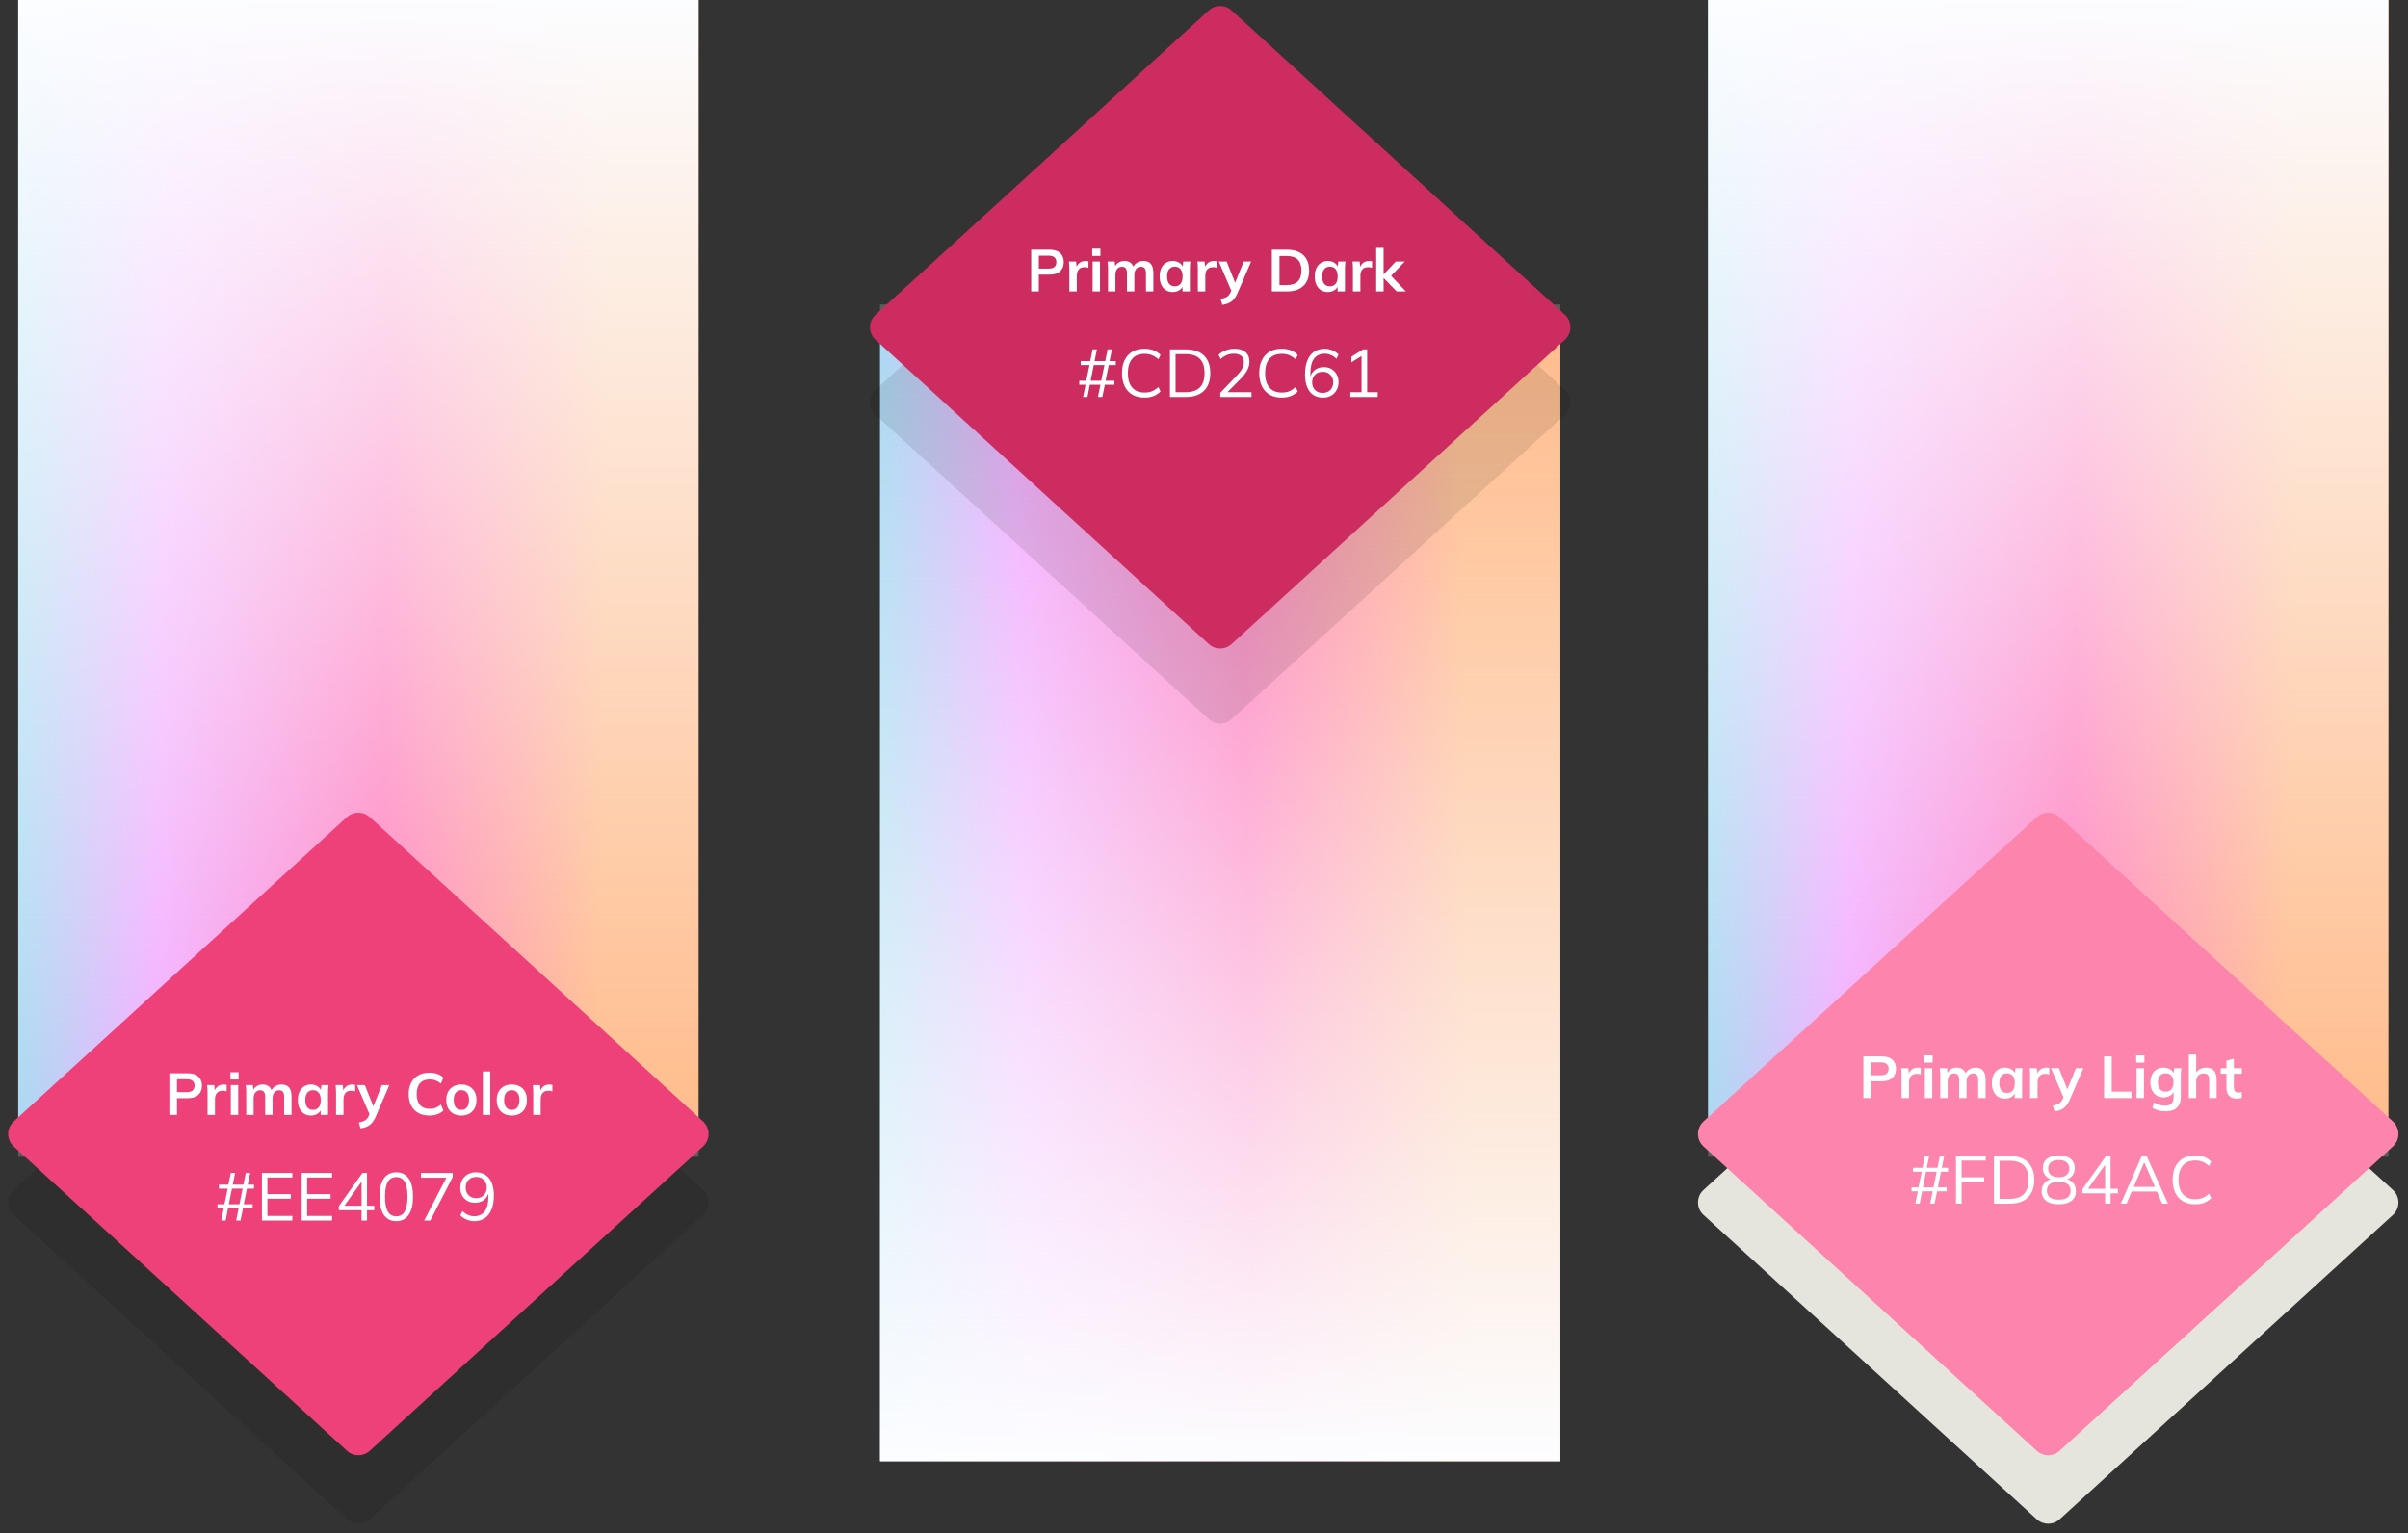 <svg width="570" height="363" viewBox="0 0 570 363" fill="none" xmlns="http://www.w3.org/2000/svg">
<rect x="0" y="0" width="570" height="363" fill="#333333" stroke="none"/>
<rect width="161.038" height="268.495" transform="translate(4.313)" fill="url(#paint0_linear_0_1)"/>
<rect x="4.313" width="161.038" height="273.901" fill="url(#paint1_linear_0_1)"/>
<path d="M82.135 209.694C83.662 208.299 86.002 208.299 87.53 209.694L166.431 281.762C168.168 283.348 168.168 286.083 166.431 287.669L87.53 359.737C86.002 361.132 83.662 361.132 82.135 359.737L3.233 287.669C1.497 286.083 1.497 283.348 3.233 281.762L82.135 209.694Z" fill="black" fill-opacity="0.1"/>
<path d="M82.135 193.476C83.662 192.08 86.002 192.08 87.53 193.476L166.431 265.543C168.168 267.129 168.168 269.864 166.431 271.45L87.53 343.518C86.002 344.913 83.662 344.913 82.135 343.518L3.233 271.45C1.497 269.864 1.497 267.129 3.233 265.543L82.135 193.476Z" fill="#EE4079"/>
<rect width="161.038" height="268.495" transform="translate(404.313)" fill="url(#paint2_linear_0_1)"/>
<rect x="404.313" width="161.038" height="273.901" fill="url(#paint3_linear_0_1)"/>
<path d="M482.135 209.694C483.663 208.299 486.002 208.299 487.53 209.694L566.431 281.762C568.168 283.348 568.168 286.083 566.431 287.669L487.53 359.737C486.002 361.132 483.663 361.132 482.135 359.737L403.233 287.669C401.497 286.083 401.497 283.348 403.233 281.762L482.135 209.694Z" fill="#E5E5DD"/>
<path d="M482.135 193.476C483.663 192.08 486.002 192.08 487.53 193.476L566.431 265.543C568.168 267.129 568.168 269.864 566.431 271.45L487.53 343.518C486.002 344.913 483.663 344.913 482.135 343.518L403.233 271.45C401.497 269.864 401.497 267.129 403.233 265.543L482.135 193.476Z" fill="#FD84AC"/>
<rect width="161.038" height="268.495" transform="matrix(1 0 0 -1 208.313 345.98)" fill="url(#paint4_linear_0_1)"/>
<rect width="161.038" height="273.901" transform="matrix(1 0 0 -1 208.313 345.98)" fill="url(#paint5_linear_0_1)"/>
<path d="M286.135 170.286C287.663 171.681 290.002 171.681 291.53 170.286L370.431 98.218C372.168 96.632 372.168 93.897 370.431 92.311L291.53 20.244C290.002 18.848 287.663 18.848 286.135 20.244L207.233 92.311C205.497 93.897 205.497 96.632 207.233 98.218L286.135 170.286Z" fill="black" fill-opacity="0.1"/>
<path d="M286.135 152.505C287.663 153.9 290.002 153.9 291.53 152.505L370.431 80.437C372.168 78.851 372.168 76.116 370.431 74.53L291.53 2.463C290.002 1.067 287.663 1.067 286.135 2.463L207.233 74.53C205.497 76.116 205.497 78.851 207.233 80.437L286.135 152.505Z" fill="#CD2C61"/>
<path d="M40.092 264V254.13H44.474C45.557 254.13 46.383 254.391 46.952 254.914C47.521 255.437 47.806 256.155 47.806 257.07C47.806 257.975 47.521 258.694 46.952 259.226C46.383 259.758 45.557 260.024 44.474 260.024H41.898V264H40.092ZM41.898 258.596H44.264C44.861 258.596 45.309 258.465 45.608 258.204C45.907 257.933 46.056 257.555 46.056 257.07C46.056 256.585 45.907 256.211 45.608 255.95C45.309 255.679 44.861 255.544 44.264 255.544H41.898V258.596ZM49.126 264V258.736C49.126 258.437 49.116 258.134 49.097 257.826C49.088 257.518 49.065 257.219 49.028 256.93H50.721L50.917 258.862H50.638C50.731 258.395 50.885 258.008 51.099 257.7C51.324 257.392 51.594 257.163 51.911 257.014C52.229 256.865 52.574 256.79 52.947 256.79C53.115 256.79 53.251 256.799 53.353 256.818C53.456 256.827 53.559 256.851 53.661 256.888L53.648 258.428C53.47 258.353 53.316 258.307 53.185 258.288C53.064 258.269 52.91 258.26 52.724 258.26C52.322 258.26 51.981 258.344 51.702 258.512C51.431 258.68 51.225 258.913 51.086 259.212C50.955 259.511 50.889 259.851 50.889 260.234V264H49.126ZM54.636 264V256.93H56.386V264H54.636ZM54.538 255.6V253.892H56.484V255.6H54.538ZM58.286 264V258.694C58.286 258.405 58.277 258.111 58.258 257.812C58.239 257.513 58.211 257.219 58.174 256.93H59.868L60.008 258.33H59.84C60.036 257.845 60.335 257.467 60.736 257.196C61.147 256.925 61.632 256.79 62.192 256.79C62.752 256.79 63.214 256.925 63.578 257.196C63.951 257.457 64.213 257.868 64.362 258.428H64.138C64.334 257.924 64.656 257.527 65.104 257.238C65.552 256.939 66.065 256.79 66.644 256.79C67.437 256.79 68.03 257.023 68.422 257.49C68.814 257.957 69.01 258.685 69.01 259.674V264H67.26V259.744C67.26 259.184 67.167 258.783 66.98 258.54C66.793 258.288 66.495 258.162 66.084 258.162C65.599 258.162 65.216 258.335 64.936 258.68C64.656 259.016 64.516 259.473 64.516 260.052V264H62.766V259.744C62.766 259.184 62.673 258.783 62.486 258.54C62.299 258.288 62.001 258.162 61.59 258.162C61.105 258.162 60.722 258.335 60.442 258.68C60.171 259.016 60.036 259.473 60.036 260.052V264H58.286ZM73.608 264.14C72.992 264.14 72.45 263.995 71.984 263.706C71.517 263.407 71.153 262.983 70.892 262.432C70.63 261.881 70.5 261.223 70.5 260.458C70.5 259.693 70.63 259.039 70.892 258.498C71.153 257.947 71.517 257.527 71.984 257.238C72.45 256.939 72.992 256.79 73.608 256.79C74.205 256.79 74.728 256.939 75.176 257.238C75.633 257.527 75.936 257.919 76.086 258.414H75.932L76.086 256.93H77.766C77.738 257.219 77.71 257.513 77.682 257.812C77.663 258.111 77.654 258.405 77.654 258.694V264H75.918L75.904 262.544H76.072C75.922 263.029 75.619 263.417 75.162 263.706C74.704 263.995 74.186 264.14 73.608 264.14ZM74.098 262.796C74.648 262.796 75.092 262.605 75.428 262.222C75.764 261.83 75.932 261.242 75.932 260.458C75.932 259.674 75.764 259.091 75.428 258.708C75.092 258.325 74.648 258.134 74.098 258.134C73.547 258.134 73.104 258.325 72.768 258.708C72.432 259.091 72.264 259.674 72.264 260.458C72.264 261.242 72.427 261.83 72.754 262.222C73.09 262.605 73.538 262.796 74.098 262.796ZM79.545 264V258.736C79.545 258.437 79.536 258.134 79.517 257.826C79.508 257.518 79.485 257.219 79.447 256.93H81.141L81.337 258.862H81.057C81.151 258.395 81.305 258.008 81.519 257.7C81.743 257.392 82.014 257.163 82.331 257.014C82.649 256.865 82.994 256.79 83.367 256.79C83.535 256.79 83.671 256.799 83.773 256.818C83.876 256.827 83.979 256.851 84.081 256.888L84.067 258.428C83.89 258.353 83.736 258.307 83.605 258.288C83.484 258.269 83.33 258.26 83.143 258.26C82.742 258.26 82.401 258.344 82.121 258.512C81.851 258.68 81.645 258.913 81.505 259.212C81.375 259.511 81.309 259.851 81.309 260.234V264H79.545ZM85.339 267.178L84.933 265.792C85.372 265.699 85.741 265.591 86.039 265.47C86.338 265.349 86.585 265.19 86.781 264.994C86.977 264.798 87.141 264.546 87.271 264.238L87.621 263.412L87.579 264.098L84.499 256.93H86.361L88.573 262.446H88.167L90.393 256.93H92.157L88.937 264.392C88.723 264.896 88.489 265.311 88.237 265.638C87.985 265.974 87.715 266.24 87.425 266.436C87.136 266.641 86.819 266.8 86.473 266.912C86.128 267.024 85.75 267.113 85.339 267.178ZM101.655 264.14C100.628 264.14 99.746 263.935 99.009 263.524C98.281 263.104 97.721 262.516 97.329 261.76C96.937 260.995 96.741 260.094 96.741 259.058C96.741 258.022 96.937 257.126 97.329 256.37C97.721 255.614 98.281 255.031 99.009 254.62C99.746 254.2 100.628 253.99 101.655 253.99C102.345 253.99 102.966 254.088 103.517 254.284C104.077 254.48 104.557 254.769 104.959 255.152L104.371 256.58C103.932 256.225 103.507 255.973 103.097 255.824C102.695 255.665 102.233 255.586 101.711 255.586C100.712 255.586 99.947 255.889 99.415 256.496C98.892 257.093 98.631 257.947 98.631 259.058C98.631 260.169 98.892 261.027 99.415 261.634C99.947 262.241 100.712 262.544 101.711 262.544C102.233 262.544 102.695 262.469 103.097 262.32C103.507 262.161 103.932 261.9 104.371 261.536L104.959 262.964C104.557 263.337 104.077 263.627 103.517 263.832C102.966 264.037 102.345 264.14 101.655 264.14ZM109.207 264.14C108.479 264.14 107.849 263.991 107.317 263.692C106.785 263.393 106.369 262.969 106.071 262.418C105.781 261.867 105.637 261.214 105.637 260.458C105.637 259.702 105.781 259.053 106.071 258.512C106.369 257.961 106.785 257.537 107.317 257.238C107.849 256.939 108.479 256.79 109.207 256.79C109.935 256.79 110.565 256.939 111.097 257.238C111.638 257.537 112.053 257.961 112.343 258.512C112.641 259.053 112.791 259.702 112.791 260.458C112.791 261.214 112.641 261.867 112.343 262.418C112.053 262.969 111.638 263.393 111.097 263.692C110.565 263.991 109.935 264.14 109.207 264.14ZM109.207 262.796C109.757 262.796 110.196 262.605 110.523 262.222C110.849 261.83 111.013 261.242 111.013 260.458C111.013 259.674 110.849 259.091 110.523 258.708C110.196 258.325 109.757 258.134 109.207 258.134C108.656 258.134 108.217 258.325 107.891 258.708C107.564 259.091 107.401 259.674 107.401 260.458C107.401 261.242 107.564 261.83 107.891 262.222C108.217 262.605 108.656 262.796 109.207 262.796ZM114.3 264V253.696H116.05V264H114.3ZM121.142 264.14C120.414 264.14 119.784 263.991 119.252 263.692C118.72 263.393 118.305 262.969 118.006 262.418C117.717 261.867 117.572 261.214 117.572 260.458C117.572 259.702 117.717 259.053 118.006 258.512C118.305 257.961 118.72 257.537 119.252 257.238C119.784 256.939 120.414 256.79 121.142 256.79C121.87 256.79 122.5 256.939 123.032 257.238C123.573 257.537 123.989 257.961 124.278 258.512C124.577 259.053 124.726 259.702 124.726 260.458C124.726 261.214 124.577 261.867 124.278 262.418C123.989 262.969 123.573 263.393 123.032 263.692C122.5 263.991 121.87 264.14 121.142 264.14ZM121.142 262.796C121.693 262.796 122.131 262.605 122.458 262.222C122.785 261.83 122.948 261.242 122.948 260.458C122.948 259.674 122.785 259.091 122.458 258.708C122.131 258.325 121.693 258.134 121.142 258.134C120.591 258.134 120.153 258.325 119.826 258.708C119.499 259.091 119.336 259.674 119.336 260.458C119.336 261.242 119.499 261.83 119.826 262.222C120.153 262.605 120.591 262.796 121.142 262.796ZM126.221 264V258.736C126.221 258.437 126.212 258.134 126.193 257.826C126.184 257.518 126.161 257.219 126.123 256.93H127.817L128.013 258.862H127.733C127.827 258.395 127.981 258.008 128.195 257.7C128.419 257.392 128.69 257.163 129.007 257.014C129.325 256.865 129.67 256.79 130.043 256.79C130.211 256.79 130.347 256.799 130.449 256.818C130.552 256.827 130.655 256.851 130.757 256.888L130.743 258.428C130.566 258.353 130.412 258.307 130.281 258.288C130.16 258.269 130.006 258.26 129.819 258.26C129.418 258.26 129.077 258.344 128.797 258.512C128.527 258.68 128.321 258.913 128.181 259.212C128.051 259.511 127.985 259.851 127.985 260.234V264H126.221Z" fill="white"/>
<path d="M52.376 289L52.968 286.088H51.48V285.144H53.128L53.896 281.448H51.816V280.504H54.072L54.632 277.72H55.656L55.096 280.504H57.624L58.184 277.72H59.208L58.648 280.504H60.12V281.448H58.456L57.704 285.144H59.8V286.088H57.528L56.936 289H55.896L56.488 286.088H53.976L53.416 289H52.376ZM54.168 285.144H56.68L57.432 281.448H54.904L54.168 285.144ZM62.002 289V277.72H69.202V278.808H63.298V282.728H68.85V283.832H63.298V287.896H69.202V289H62.002ZM71.408 289V277.72H78.608V278.808H72.704V282.728H78.256V283.832H72.704V287.896H78.608V289H71.408ZM85.582 289V286.552H80.206V285.592L85.79 277.72H86.878V285.48H88.606V286.552H86.878V289H85.582ZM85.582 285.48V279.288H85.934L81.294 285.816V285.48H85.582ZM93.8 289.144C92.52 289.144 91.539 288.648 90.856 287.656C90.173 286.664 89.832 285.229 89.832 283.352C89.832 281.464 90.173 280.029 90.856 279.048C91.539 278.067 92.52 277.576 93.8 277.576C95.091 277.576 96.072 278.067 96.744 279.048C97.427 280.029 97.768 281.459 97.768 283.336C97.768 285.224 97.427 286.664 96.744 287.656C96.061 288.648 95.08 289.144 93.8 289.144ZM93.8 287.992C94.696 287.992 95.363 287.613 95.8 286.856C96.237 286.099 96.456 284.925 96.456 283.336C96.456 281.736 96.237 280.568 95.8 279.832C95.363 279.085 94.696 278.712 93.8 278.712C92.915 278.712 92.248 279.085 91.8 279.832C91.363 280.579 91.144 281.747 91.144 283.336C91.144 284.925 91.363 286.099 91.8 286.856C92.248 287.613 92.915 287.992 93.8 287.992ZM100.402 289L105.954 278.28V278.856H99.65V277.72H107.154V278.712L101.858 289H100.402ZM112.236 289.144C111.649 289.144 111.057 289.021 110.46 288.776C109.862 288.52 109.366 288.189 108.972 287.784L109.468 286.744C109.873 287.16 110.316 287.469 110.796 287.672C111.276 287.875 111.761 287.976 112.252 287.976C113.329 287.976 114.156 287.592 114.732 286.824C115.318 286.045 115.612 284.883 115.612 283.336V281.848H115.772C115.708 282.445 115.521 282.968 115.212 283.416C114.913 283.864 114.524 284.205 114.044 284.44C113.574 284.675 113.046 284.792 112.46 284.792C111.777 284.792 111.169 284.643 110.636 284.344C110.113 284.045 109.702 283.624 109.404 283.08C109.105 282.536 108.956 281.923 108.956 281.24C108.956 280.525 109.11 279.896 109.42 279.352C109.74 278.797 110.172 278.365 110.716 278.056C111.27 277.736 111.905 277.576 112.62 277.576C113.996 277.576 115.052 278.056 115.788 279.016C116.534 279.976 116.908 281.331 116.908 283.08C116.908 284.371 116.721 285.469 116.348 286.376C115.974 287.283 115.441 287.971 114.748 288.44C114.054 288.909 113.217 289.144 112.236 289.144ZM112.732 283.688C113.222 283.688 113.654 283.581 114.028 283.368C114.401 283.155 114.689 282.861 114.892 282.488C115.105 282.115 115.212 281.683 115.212 281.192C115.212 280.691 115.105 280.253 114.892 279.88C114.689 279.507 114.401 279.213 114.028 279C113.654 278.787 113.222 278.68 112.732 278.68C112.241 278.68 111.804 278.787 111.42 279C111.046 279.213 110.753 279.507 110.539 279.88C110.337 280.253 110.236 280.691 110.236 281.192C110.236 281.683 110.337 282.115 110.539 282.488C110.753 282.861 111.046 283.155 111.42 283.368C111.804 283.581 112.241 283.688 112.732 283.688Z" fill="white"/>
<path d="M244.092 69V59.13H248.474C249.557 59.13 250.383 59.391 250.952 59.914C251.521 60.437 251.806 61.155 251.806 62.07C251.806 62.975 251.521 63.694 250.952 64.226C250.383 64.758 249.557 65.024 248.474 65.024H245.898V69H244.092ZM245.898 63.596H248.264C248.861 63.596 249.309 63.465 249.608 63.204C249.907 62.933 250.056 62.555 250.056 62.07C250.056 61.585 249.907 61.211 249.608 60.95C249.309 60.679 248.861 60.544 248.264 60.544H245.898V63.596ZM253.126 69V63.736C253.126 63.437 253.116 63.134 253.098 62.826C253.088 62.518 253.065 62.219 253.028 61.93H254.722L254.918 63.862H254.638C254.731 63.395 254.885 63.008 255.1 62.7C255.324 62.392 255.594 62.163 255.912 62.014C256.229 61.865 256.574 61.79 256.948 61.79C257.116 61.79 257.251 61.799 257.354 61.818C257.456 61.827 257.559 61.851 257.662 61.888L257.648 63.428C257.47 63.353 257.316 63.307 257.186 63.288C257.064 63.269 256.91 63.26 256.724 63.26C256.322 63.26 255.982 63.344 255.702 63.512C255.431 63.68 255.226 63.913 255.086 64.212C254.955 64.511 254.89 64.851 254.89 65.234V69H253.126ZM258.636 69V61.93H260.386V69H258.636ZM258.538 60.6V58.892H260.484V60.6H258.538ZM262.286 69V63.694C262.286 63.405 262.277 63.111 262.258 62.812C262.239 62.513 262.211 62.219 262.174 61.93H263.868L264.008 63.33H263.84C264.036 62.845 264.335 62.467 264.736 62.196C265.147 61.925 265.632 61.79 266.192 61.79C266.752 61.79 267.214 61.925 267.578 62.196C267.951 62.457 268.213 62.868 268.362 63.428H268.138C268.334 62.924 268.656 62.527 269.104 62.238C269.552 61.939 270.065 61.79 270.644 61.79C271.437 61.79 272.03 62.023 272.422 62.49C272.814 62.957 273.01 63.685 273.01 64.674V69H271.26V64.744C271.26 64.184 271.167 63.783 270.98 63.54C270.793 63.288 270.495 63.162 270.084 63.162C269.599 63.162 269.216 63.335 268.936 63.68C268.656 64.016 268.516 64.473 268.516 65.052V69H266.766V64.744C266.766 64.184 266.673 63.783 266.486 63.54C266.299 63.288 266.001 63.162 265.59 63.162C265.105 63.162 264.722 63.335 264.442 63.68C264.171 64.016 264.036 64.473 264.036 65.052V69H262.286ZM277.608 69.14C276.992 69.14 276.45 68.995 275.984 68.706C275.517 68.407 275.153 67.983 274.892 67.432C274.63 66.881 274.5 66.223 274.5 65.458C274.5 64.693 274.63 64.039 274.892 63.498C275.153 62.947 275.517 62.527 275.984 62.238C276.45 61.939 276.992 61.79 277.608 61.79C278.205 61.79 278.728 61.939 279.176 62.238C279.633 62.527 279.936 62.919 280.086 63.414H279.932L280.086 61.93H281.766C281.738 62.219 281.71 62.513 281.682 62.812C281.663 63.111 281.654 63.405 281.654 63.694V69H279.918L279.904 67.544H280.072C279.922 68.029 279.619 68.417 279.162 68.706C278.704 68.995 278.186 69.14 277.608 69.14ZM278.098 67.796C278.648 67.796 279.092 67.605 279.428 67.222C279.764 66.83 279.932 66.242 279.932 65.458C279.932 64.674 279.764 64.091 279.428 63.708C279.092 63.325 278.648 63.134 278.098 63.134C277.547 63.134 277.104 63.325 276.768 63.708C276.432 64.091 276.264 64.674 276.264 65.458C276.264 66.242 276.427 66.83 276.754 67.222C277.09 67.605 277.538 67.796 278.098 67.796ZM283.545 69V63.736C283.545 63.437 283.536 63.134 283.517 62.826C283.508 62.518 283.485 62.219 283.447 61.93H285.141L285.337 63.862H285.057C285.151 63.395 285.305 63.008 285.519 62.7C285.743 62.392 286.014 62.163 286.331 62.014C286.649 61.865 286.994 61.79 287.367 61.79C287.535 61.79 287.671 61.799 287.773 61.818C287.876 61.827 287.979 61.851 288.081 61.888L288.067 63.428C287.89 63.353 287.736 63.307 287.605 63.288C287.484 63.269 287.33 63.26 287.143 63.26C286.742 63.26 286.401 63.344 286.121 63.512C285.851 63.68 285.645 63.913 285.505 64.212C285.375 64.511 285.309 64.851 285.309 65.234V69H283.545ZM289.339 72.178L288.933 70.792C289.372 70.699 289.741 70.591 290.039 70.47C290.338 70.349 290.585 70.19 290.781 69.994C290.977 69.798 291.141 69.546 291.271 69.238L291.621 68.412L291.579 69.098L288.499 61.93H290.361L292.573 67.446H292.167L294.393 61.93H296.157L292.937 69.392C292.723 69.896 292.489 70.311 292.237 70.638C291.985 70.974 291.715 71.24 291.425 71.436C291.136 71.641 290.819 71.8 290.473 71.912C290.128 72.024 289.75 72.113 289.339 72.178ZM301.063 69V59.13H304.647C305.776 59.13 306.728 59.326 307.503 59.718C308.287 60.101 308.879 60.661 309.281 61.398C309.682 62.126 309.883 63.013 309.883 64.058C309.883 65.094 309.682 65.981 309.281 66.718C308.879 67.455 308.287 68.02 307.503 68.412C306.728 68.804 305.776 69 304.647 69H301.063ZM302.869 67.502H304.535C305.729 67.502 306.616 67.217 307.195 66.648C307.773 66.079 308.063 65.215 308.063 64.058C308.063 62.891 307.773 62.028 307.195 61.468C306.616 60.899 305.729 60.614 304.535 60.614H302.869V67.502ZM314.317 69.14C313.701 69.14 313.159 68.995 312.693 68.706C312.226 68.407 311.862 67.983 311.601 67.432C311.339 66.881 311.209 66.223 311.209 65.458C311.209 64.693 311.339 64.039 311.601 63.498C311.862 62.947 312.226 62.527 312.693 62.238C313.159 61.939 313.701 61.79 314.317 61.79C314.914 61.79 315.437 61.939 315.885 62.238C316.342 62.527 316.645 62.919 316.795 63.414H316.641L316.795 61.93H318.475C318.447 62.219 318.419 62.513 318.391 62.812C318.372 63.111 318.363 63.405 318.363 63.694V69H316.627L316.613 67.544H316.781C316.631 68.029 316.328 68.417 315.871 68.706C315.413 68.995 314.895 69.14 314.317 69.14ZM314.807 67.796C315.357 67.796 315.801 67.605 316.137 67.222C316.473 66.83 316.641 66.242 316.641 65.458C316.641 64.674 316.473 64.091 316.137 63.708C315.801 63.325 315.357 63.134 314.807 63.134C314.256 63.134 313.813 63.325 313.477 63.708C313.141 64.091 312.973 64.674 312.973 65.458C312.973 66.242 313.136 66.83 313.463 67.222C313.799 67.605 314.247 67.796 314.807 67.796ZM320.254 69V63.736C320.254 63.437 320.245 63.134 320.226 62.826C320.217 62.518 320.194 62.219 320.156 61.93H321.85L322.046 63.862H321.766C321.86 63.395 322.014 63.008 322.228 62.7C322.452 62.392 322.723 62.163 323.04 62.014C323.358 61.865 323.703 61.79 324.076 61.79C324.244 61.79 324.38 61.799 324.482 61.818C324.585 61.827 324.688 61.851 324.79 61.888L324.776 63.428C324.599 63.353 324.445 63.307 324.314 63.288C324.193 63.269 324.039 63.26 323.852 63.26C323.451 63.26 323.11 63.344 322.83 63.512C322.56 63.68 322.354 63.913 322.214 64.212C322.084 64.511 322.018 64.851 322.018 65.234V69H320.254ZM325.765 69V58.696H327.515V64.94H327.543L330.413 61.93H332.526L328.957 65.668L328.971 64.968L332.779 69H330.609L327.543 65.836H327.515V69H325.765Z" fill="white"/>
<path d="M256.376 94L256.968 91.088H255.48V90.144H257.128L257.896 86.448H255.816V85.504H258.072L258.632 82.72H259.656L259.096 85.504H261.624L262.184 82.72H263.208L262.648 85.504H264.12V86.448H262.456L261.704 90.144H263.8V91.088H261.528L260.936 94H259.896L260.488 91.088H257.976L257.416 94H256.376ZM258.168 90.144H260.68L261.432 86.448H258.904L258.168 90.144ZM270.914 94.144C269.783 94.144 268.823 93.909 268.034 93.44C267.244 92.971 266.636 92.304 266.21 91.44C265.794 90.576 265.586 89.547 265.586 88.352C265.586 87.157 265.794 86.133 266.21 85.28C266.636 84.416 267.244 83.749 268.034 83.28C268.823 82.811 269.783 82.576 270.914 82.576C271.714 82.576 272.428 82.699 273.058 82.944C273.687 83.189 274.236 83.547 274.706 84.016L274.21 85.072C273.698 84.624 273.191 84.299 272.69 84.096C272.188 83.883 271.602 83.776 270.93 83.776C269.639 83.776 268.658 84.176 267.986 84.976C267.314 85.776 266.978 86.901 266.978 88.352C266.978 89.803 267.314 90.933 267.986 91.744C268.658 92.544 269.639 92.944 270.93 92.944C271.602 92.944 272.188 92.843 272.69 92.64C273.191 92.427 273.698 92.091 274.21 91.632L274.706 92.704C274.236 93.163 273.687 93.52 273.058 93.776C272.428 94.021 271.714 94.144 270.914 94.144ZM276.939 94V82.72H280.683C281.931 82.72 282.987 82.939 283.851 83.376C284.715 83.803 285.371 84.437 285.819 85.28C286.267 86.112 286.491 87.136 286.491 88.352C286.491 89.557 286.267 90.581 285.819 91.424C285.371 92.267 284.715 92.907 283.851 93.344C282.987 93.781 281.931 94 280.683 94H276.939ZM278.267 92.864H280.587C282.123 92.864 283.265 92.491 284.011 91.744C284.758 90.987 285.131 89.856 285.131 88.352C285.131 86.837 284.758 85.707 284.011 84.96C283.265 84.213 282.123 83.84 280.587 83.84H278.267V92.864ZM288.86 94V93.008L292.86 88.832C293.383 88.288 293.772 87.771 294.028 87.28C294.295 86.779 294.428 86.261 294.428 85.728C294.428 85.077 294.226 84.587 293.82 84.256C293.415 83.915 292.828 83.744 292.06 83.744C291.463 83.744 290.908 83.851 290.396 84.064C289.895 84.267 289.41 84.592 288.94 85.04L288.46 84C288.887 83.573 289.431 83.232 290.092 82.976C290.754 82.709 291.452 82.576 292.188 82.576C293.33 82.576 294.21 82.843 294.828 83.376C295.447 83.899 295.756 84.645 295.756 85.616C295.756 86.331 295.58 87.013 295.228 87.664C294.887 88.304 294.386 88.965 293.724 89.648L290.188 93.232V92.864H296.236V94H288.86ZM303.398 94.144C302.267 94.144 301.307 93.909 300.518 93.44C299.729 92.971 299.121 92.304 298.694 91.44C298.278 90.576 298.07 89.547 298.07 88.352C298.07 87.157 298.278 86.133 298.694 85.28C299.121 84.416 299.729 83.749 300.518 83.28C301.307 82.811 302.267 82.576 303.398 82.576C304.198 82.576 304.913 82.699 305.542 82.944C306.171 83.189 306.721 83.547 307.19 84.016L306.694 85.072C306.182 84.624 305.675 84.299 305.174 84.096C304.673 83.883 304.086 83.776 303.414 83.776C302.123 83.776 301.142 84.176 300.47 84.976C299.798 85.776 299.462 86.901 299.462 88.352C299.462 89.803 299.798 90.933 300.47 91.744C301.142 92.544 302.123 92.944 303.414 92.944C304.086 92.944 304.673 92.843 305.174 92.64C305.675 92.427 306.182 92.091 306.694 91.632L307.19 92.704C306.721 93.163 306.171 93.52 305.542 93.776C304.913 94.021 304.198 94.144 303.398 94.144ZM313.184 94.144C311.818 94.144 310.762 93.664 310.016 92.704C309.28 91.733 308.912 90.379 308.912 88.64C308.912 87.339 309.098 86.24 309.472 85.344C309.845 84.437 310.378 83.749 311.072 83.28C311.765 82.811 312.602 82.576 313.584 82.576C314.17 82.576 314.762 82.699 315.36 82.944C315.957 83.179 316.448 83.509 316.832 83.936L316.352 84.96C315.946 84.544 315.504 84.24 315.024 84.048C314.544 83.845 314.058 83.744 313.568 83.744C312.48 83.744 311.642 84.133 311.056 84.912C310.48 85.68 310.192 86.837 310.192 88.384V89.872H310.048C310.122 89.264 310.304 88.741 310.592 88.304C310.89 87.856 311.28 87.515 311.76 87.28C312.24 87.045 312.773 86.928 313.36 86.928C314.042 86.928 314.645 87.077 315.168 87.376C315.69 87.675 316.101 88.096 316.4 88.64C316.698 89.173 316.848 89.787 316.848 90.48C316.848 91.184 316.693 91.813 316.384 92.368C316.074 92.923 315.642 93.36 315.088 93.68C314.533 93.989 313.898 94.144 313.184 94.144ZM313.088 93.024C313.578 93.024 314.01 92.923 314.384 92.72C314.768 92.507 315.061 92.213 315.264 91.84C315.477 91.456 315.584 91.019 315.584 90.528C315.584 90.037 315.477 89.605 315.264 89.232C315.061 88.859 314.768 88.565 314.384 88.352C314.01 88.139 313.578 88.032 313.088 88.032C312.597 88.032 312.165 88.139 311.792 88.352C311.418 88.565 311.125 88.859 310.912 89.232C310.709 89.605 310.608 90.037 310.608 90.528C310.608 91.019 310.709 91.456 310.912 91.84C311.125 92.213 311.418 92.507 311.792 92.72C312.165 92.923 312.597 93.024 313.088 93.024ZM319.641 94V92.864H322.297V83.856H323.001L319.897 85.792V84.464L322.665 82.72H323.625V92.864H326.121V94H319.641Z" fill="white"/>
<path d="M441.092 260V250.13H445.474C446.557 250.13 447.383 250.391 447.952 250.914C448.521 251.437 448.806 252.155 448.806 253.07C448.806 253.975 448.521 254.694 447.952 255.226C447.383 255.758 446.557 256.024 445.474 256.024H442.898V260H441.092ZM442.898 254.596H445.264C445.861 254.596 446.309 254.465 446.608 254.204C446.907 253.933 447.056 253.555 447.056 253.07C447.056 252.585 446.907 252.211 446.608 251.95C446.309 251.679 445.861 251.544 445.264 251.544H442.898V254.596ZM450.126 260V254.736C450.126 254.437 450.116 254.134 450.098 253.826C450.088 253.518 450.065 253.219 450.028 252.93H451.722L451.918 254.862H451.638C451.731 254.395 451.885 254.008 452.1 253.7C452.324 253.392 452.594 253.163 452.912 253.014C453.229 252.865 453.574 252.79 453.948 252.79C454.116 252.79 454.251 252.799 454.354 252.818C454.456 252.827 454.559 252.851 454.662 252.888L454.648 254.428C454.47 254.353 454.316 254.307 454.186 254.288C454.064 254.269 453.91 254.26 453.724 254.26C453.322 254.26 452.982 254.344 452.702 254.512C452.431 254.68 452.226 254.913 452.086 255.212C451.955 255.511 451.89 255.851 451.89 256.234V260H450.126ZM455.636 260V252.93H457.386V260H455.636ZM455.538 251.6V249.892H457.484V251.6H455.538ZM459.286 260V254.694C459.286 254.405 459.277 254.111 459.258 253.812C459.239 253.513 459.211 253.219 459.174 252.93H460.868L461.008 254.33H460.84C461.036 253.845 461.335 253.467 461.736 253.196C462.147 252.925 462.632 252.79 463.192 252.79C463.752 252.79 464.214 252.925 464.578 253.196C464.951 253.457 465.213 253.868 465.362 254.428H465.138C465.334 253.924 465.656 253.527 466.104 253.238C466.552 252.939 467.065 252.79 467.644 252.79C468.437 252.79 469.03 253.023 469.422 253.49C469.814 253.957 470.01 254.685 470.01 255.674V260H468.26V255.744C468.26 255.184 468.167 254.783 467.98 254.54C467.793 254.288 467.495 254.162 467.084 254.162C466.599 254.162 466.216 254.335 465.936 254.68C465.656 255.016 465.516 255.473 465.516 256.052V260H463.766V255.744C463.766 255.184 463.673 254.783 463.486 254.54C463.299 254.288 463.001 254.162 462.59 254.162C462.105 254.162 461.722 254.335 461.442 254.68C461.171 255.016 461.036 255.473 461.036 256.052V260H459.286ZM474.608 260.14C473.992 260.14 473.45 259.995 472.984 259.706C472.517 259.407 472.153 258.983 471.892 258.432C471.63 257.881 471.5 257.223 471.5 256.458C471.5 255.693 471.63 255.039 471.892 254.498C472.153 253.947 472.517 253.527 472.984 253.238C473.45 252.939 473.992 252.79 474.608 252.79C475.205 252.79 475.728 252.939 476.176 253.238C476.633 253.527 476.936 253.919 477.086 254.414H476.932L477.086 252.93H478.766C478.738 253.219 478.71 253.513 478.682 253.812C478.663 254.111 478.654 254.405 478.654 254.694V260H476.918L476.904 258.544H477.072C476.922 259.029 476.619 259.417 476.162 259.706C475.704 259.995 475.186 260.14 474.608 260.14ZM475.098 258.796C475.648 258.796 476.092 258.605 476.428 258.222C476.764 257.83 476.932 257.242 476.932 256.458C476.932 255.674 476.764 255.091 476.428 254.708C476.092 254.325 475.648 254.134 475.098 254.134C474.547 254.134 474.104 254.325 473.768 254.708C473.432 255.091 473.264 255.674 473.264 256.458C473.264 257.242 473.427 257.83 473.754 258.222C474.09 258.605 474.538 258.796 475.098 258.796ZM480.545 260V254.736C480.545 254.437 480.536 254.134 480.517 253.826C480.508 253.518 480.485 253.219 480.447 252.93H482.141L482.337 254.862H482.057C482.151 254.395 482.305 254.008 482.519 253.7C482.743 253.392 483.014 253.163 483.331 253.014C483.649 252.865 483.994 252.79 484.367 252.79C484.535 252.79 484.671 252.799 484.773 252.818C484.876 252.827 484.979 252.851 485.081 252.888L485.067 254.428C484.89 254.353 484.736 254.307 484.605 254.288C484.484 254.269 484.33 254.26 484.143 254.26C483.742 254.26 483.401 254.344 483.121 254.512C482.851 254.68 482.645 254.913 482.505 255.212C482.375 255.511 482.309 255.851 482.309 256.234V260H480.545ZM486.339 263.178L485.933 261.792C486.372 261.699 486.741 261.591 487.039 261.47C487.338 261.349 487.585 261.19 487.781 260.994C487.977 260.798 488.141 260.546 488.271 260.238L488.621 259.412L488.579 260.098L485.499 252.93H487.361L489.573 258.446H489.167L491.393 252.93H493.157L489.937 260.392C489.723 260.896 489.489 261.311 489.237 261.638C488.985 261.974 488.715 262.24 488.425 262.436C488.136 262.641 487.819 262.8 487.473 262.912C487.128 263.024 486.75 263.113 486.339 263.178ZM498.063 260V250.13H499.869V258.474H504.517V260H498.063ZM505.757 260V252.93H507.507V260H505.757ZM505.659 251.6V249.892H507.605V251.6H505.659ZM512.683 263.136C512.03 263.136 511.437 263.066 510.905 262.926C510.382 262.786 509.916 262.571 509.505 262.282L509.883 261.022C510.154 261.199 510.434 261.344 510.723 261.456C511.012 261.568 511.311 261.652 511.619 261.708C511.927 261.764 512.24 261.792 512.557 261.792C513.21 261.792 513.696 261.629 514.013 261.302C514.34 260.985 514.503 260.527 514.503 259.93V258.236H514.643C514.494 258.721 514.19 259.109 513.733 259.398C513.285 259.687 512.767 259.832 512.179 259.832C511.544 259.832 510.989 259.692 510.513 259.412C510.046 259.123 509.682 258.712 509.421 258.18C509.16 257.648 509.029 257.023 509.029 256.304C509.029 255.585 509.16 254.965 509.421 254.442C509.682 253.91 510.046 253.504 510.513 253.224C510.989 252.935 511.544 252.79 512.179 252.79C512.776 252.79 513.294 252.935 513.733 253.224C514.181 253.504 514.48 253.887 514.629 254.372L514.503 254.288L514.643 252.93H516.337C516.3 253.219 516.272 253.513 516.253 253.812C516.234 254.111 516.225 254.405 516.225 254.694V259.72C516.225 260.831 515.922 261.675 515.315 262.254C514.718 262.842 513.84 263.136 512.683 263.136ZM512.655 258.488C513.215 258.488 513.658 258.301 513.985 257.928C514.321 257.545 514.489 257.004 514.489 256.304C514.489 255.604 514.321 255.067 513.985 254.694C513.658 254.321 513.215 254.134 512.655 254.134C512.086 254.134 511.633 254.321 511.297 254.694C510.961 255.067 510.793 255.604 510.793 256.304C510.793 257.004 510.961 257.545 511.297 257.928C511.633 258.301 512.086 258.488 512.655 258.488ZM518.116 260V249.696H519.866V254.344H519.67C519.885 253.84 520.216 253.457 520.664 253.196C521.112 252.925 521.625 252.79 522.204 252.79C523.044 252.79 523.669 253.028 524.08 253.504C524.491 253.971 524.696 254.685 524.696 255.646V260H522.946V255.73C522.946 255.179 522.839 254.783 522.624 254.54C522.419 254.288 522.087 254.162 521.63 254.162C521.098 254.162 520.669 254.33 520.342 254.666C520.025 254.993 519.866 255.431 519.866 255.982V260H518.116ZM529.576 260.14C528.736 260.14 528.101 259.921 527.672 259.482C527.242 259.043 527.028 258.385 527.028 257.508V254.246H525.67V252.93H527.028V251.124L528.778 250.676V252.93H530.668V254.246H528.778V257.396C528.778 257.881 528.871 258.222 529.058 258.418C529.244 258.614 529.501 258.712 529.828 258.712C530.005 258.712 530.154 258.698 530.276 258.67C530.406 258.642 530.532 258.605 530.654 258.558V259.944C530.495 260.009 530.318 260.056 530.122 260.084C529.935 260.121 529.753 260.14 529.576 260.14Z" fill="white"/>
<path d="M453.376 285L453.968 282.088H452.48V281.144H454.128L454.896 277.448H452.816V276.504H455.072L455.632 273.72H456.656L456.096 276.504H458.624L459.184 273.72H460.208L459.648 276.504H461.12V277.448H459.456L458.704 281.144H460.8V282.088H458.528L457.936 285H456.896L457.488 282.088H454.976L454.416 285H453.376ZM455.168 281.144H457.68L458.432 277.448H455.904L455.168 281.144ZM463.002 285V273.72H470.042V274.808H464.33V278.76H469.69V279.848H464.33V285H463.002ZM471.986 285V273.72H475.73C476.978 273.72 478.034 273.939 478.898 274.376C479.762 274.803 480.418 275.437 480.866 276.28C481.314 277.112 481.538 278.136 481.538 279.352C481.538 280.557 481.314 281.581 480.866 282.424C480.418 283.267 479.762 283.907 478.898 284.344C478.034 284.781 476.978 285 475.73 285H471.986ZM473.314 283.864H475.634C477.17 283.864 478.311 283.491 479.058 282.744C479.805 281.987 480.178 280.856 480.178 279.352C480.178 277.837 479.805 276.707 479.058 275.96C478.311 275.213 477.17 274.84 475.634 274.84H473.314V283.864ZM487.331 285.144C486.041 285.144 485.043 284.872 484.339 284.328C483.635 283.773 483.283 283 483.283 282.008C483.283 281.229 483.523 280.584 484.003 280.072C484.483 279.549 485.118 279.235 485.907 279.128V279.368C485.193 279.219 484.622 278.893 484.195 278.392C483.769 277.88 483.555 277.277 483.555 276.584C483.555 275.635 483.891 274.899 484.563 274.376C485.235 273.843 486.158 273.576 487.331 273.576C488.515 273.576 489.443 273.843 490.115 274.376C490.787 274.899 491.123 275.635 491.123 276.584C491.123 277.277 490.921 277.88 490.515 278.392C490.121 278.904 489.566 279.224 488.851 279.352V279.128C489.63 279.235 490.249 279.549 490.707 280.072C491.166 280.584 491.395 281.229 491.395 282.008C491.395 283 491.043 283.773 490.339 284.328C489.635 284.872 488.633 285.144 487.331 285.144ZM487.331 284.056C488.27 284.056 488.969 283.88 489.427 283.528C489.897 283.176 490.131 282.643 490.131 281.928C490.131 281.224 489.897 280.701 489.427 280.36C488.969 280.008 488.27 279.832 487.331 279.832C486.393 279.832 485.689 280.008 485.219 280.36C484.761 280.701 484.531 281.224 484.531 281.928C484.531 282.643 484.766 283.176 485.235 283.528C485.705 283.88 486.403 284.056 487.331 284.056ZM487.331 278.744C488.142 278.744 488.761 278.563 489.187 278.2C489.625 277.837 489.843 277.336 489.843 276.696C489.843 276.056 489.625 275.56 489.187 275.208C488.761 274.845 488.142 274.664 487.331 274.664C486.521 274.664 485.897 274.845 485.459 275.208C485.033 275.56 484.819 276.056 484.819 276.696C484.819 277.336 485.033 277.837 485.459 278.2C485.897 278.563 486.521 278.744 487.331 278.744ZM498.301 285V282.552H492.925V281.592L498.509 273.72H499.597V281.48H501.325V282.552H499.597V285H498.301ZM498.301 281.48V275.288H498.653L494.013 281.816V281.48H498.301ZM502.007 285L506.983 273.72H508.135L513.191 285H511.815L510.407 281.784L510.999 282.12H504.103L504.743 281.784L503.367 285H502.007ZM507.543 275.24L504.951 281.32L504.567 281.032H510.519L510.231 281.32L507.575 275.24H507.543ZM519.617 285.144C518.486 285.144 517.526 284.909 516.737 284.44C515.948 283.971 515.34 283.304 514.913 282.44C514.497 281.576 514.289 280.547 514.289 279.352C514.289 278.157 514.497 277.133 514.913 276.28C515.34 275.416 515.948 274.749 516.737 274.28C517.526 273.811 518.486 273.576 519.617 273.576C520.417 273.576 521.132 273.699 521.761 273.944C522.39 274.189 522.94 274.547 523.409 275.016L522.913 276.072C522.401 275.624 521.894 275.299 521.393 275.096C520.892 274.883 520.305 274.776 519.633 274.776C518.342 274.776 517.361 275.176 516.689 275.976C516.017 276.776 515.681 277.901 515.681 279.352C515.681 280.803 516.017 281.933 516.689 282.744C517.361 283.544 518.342 283.944 519.633 283.944C520.305 283.944 520.892 283.843 521.393 283.64C521.894 283.427 522.401 283.091 522.913 282.632L523.409 283.704C522.94 284.163 522.39 284.52 521.761 284.776C521.132 285.021 520.417 285.144 519.617 285.144Z" fill="white"/>
<defs>
<linearGradient id="paint0_linear_0_1" x1="0" y1="0" x2="164.544" y2="2.166" gradientUnits="userSpaceOnUse">
<stop stop-color="#8AD4EC"/>
<stop offset="0.217" stop-color="#EF96FF"/>
<stop offset="0.54" stop-color="#FF56A9"/>
<stop offset="0.853" stop-color="#FFAA6C"/>
</linearGradient>
<linearGradient id="paint1_linear_0_1" x1="84.832" y1="0" x2="84.832" y2="273.901" gradientUnits="userSpaceOnUse">
<stop stop-color="#FCFDFF"/>
<stop offset="1" stop-color="#FEFEFF" stop-opacity="0.2"/>
</linearGradient>
<linearGradient id="paint2_linear_0_1" x1="0" y1="0" x2="164.544" y2="2.166" gradientUnits="userSpaceOnUse">
<stop stop-color="#8AD4EC"/>
<stop offset="0.217" stop-color="#EF96FF"/>
<stop offset="0.54" stop-color="#FF56A9"/>
<stop offset="0.853" stop-color="#FFAA6C"/>
</linearGradient>
<linearGradient id="paint3_linear_0_1" x1="484.832" y1="0" x2="484.832" y2="273.901" gradientUnits="userSpaceOnUse">
<stop stop-color="#FCFDFF"/>
<stop offset="1" stop-color="#FEFEFF" stop-opacity="0.2"/>
</linearGradient>
<linearGradient id="paint4_linear_0_1" x1="0" y1="0" x2="164.544" y2="2.166" gradientUnits="userSpaceOnUse">
<stop stop-color="#8AD4EC"/>
<stop offset="0.217" stop-color="#EF96FF"/>
<stop offset="0.54" stop-color="#FF56A9"/>
<stop offset="0.853" stop-color="#FFAA6C"/>
</linearGradient>
<linearGradient id="paint5_linear_0_1" x1="80.519" y1="0" x2="80.519" y2="273.901" gradientUnits="userSpaceOnUse">
<stop stop-color="#FCFDFF"/>
<stop offset="1" stop-color="#FEFEFF" stop-opacity="0.2"/>
</linearGradient>
</defs>
</svg>
